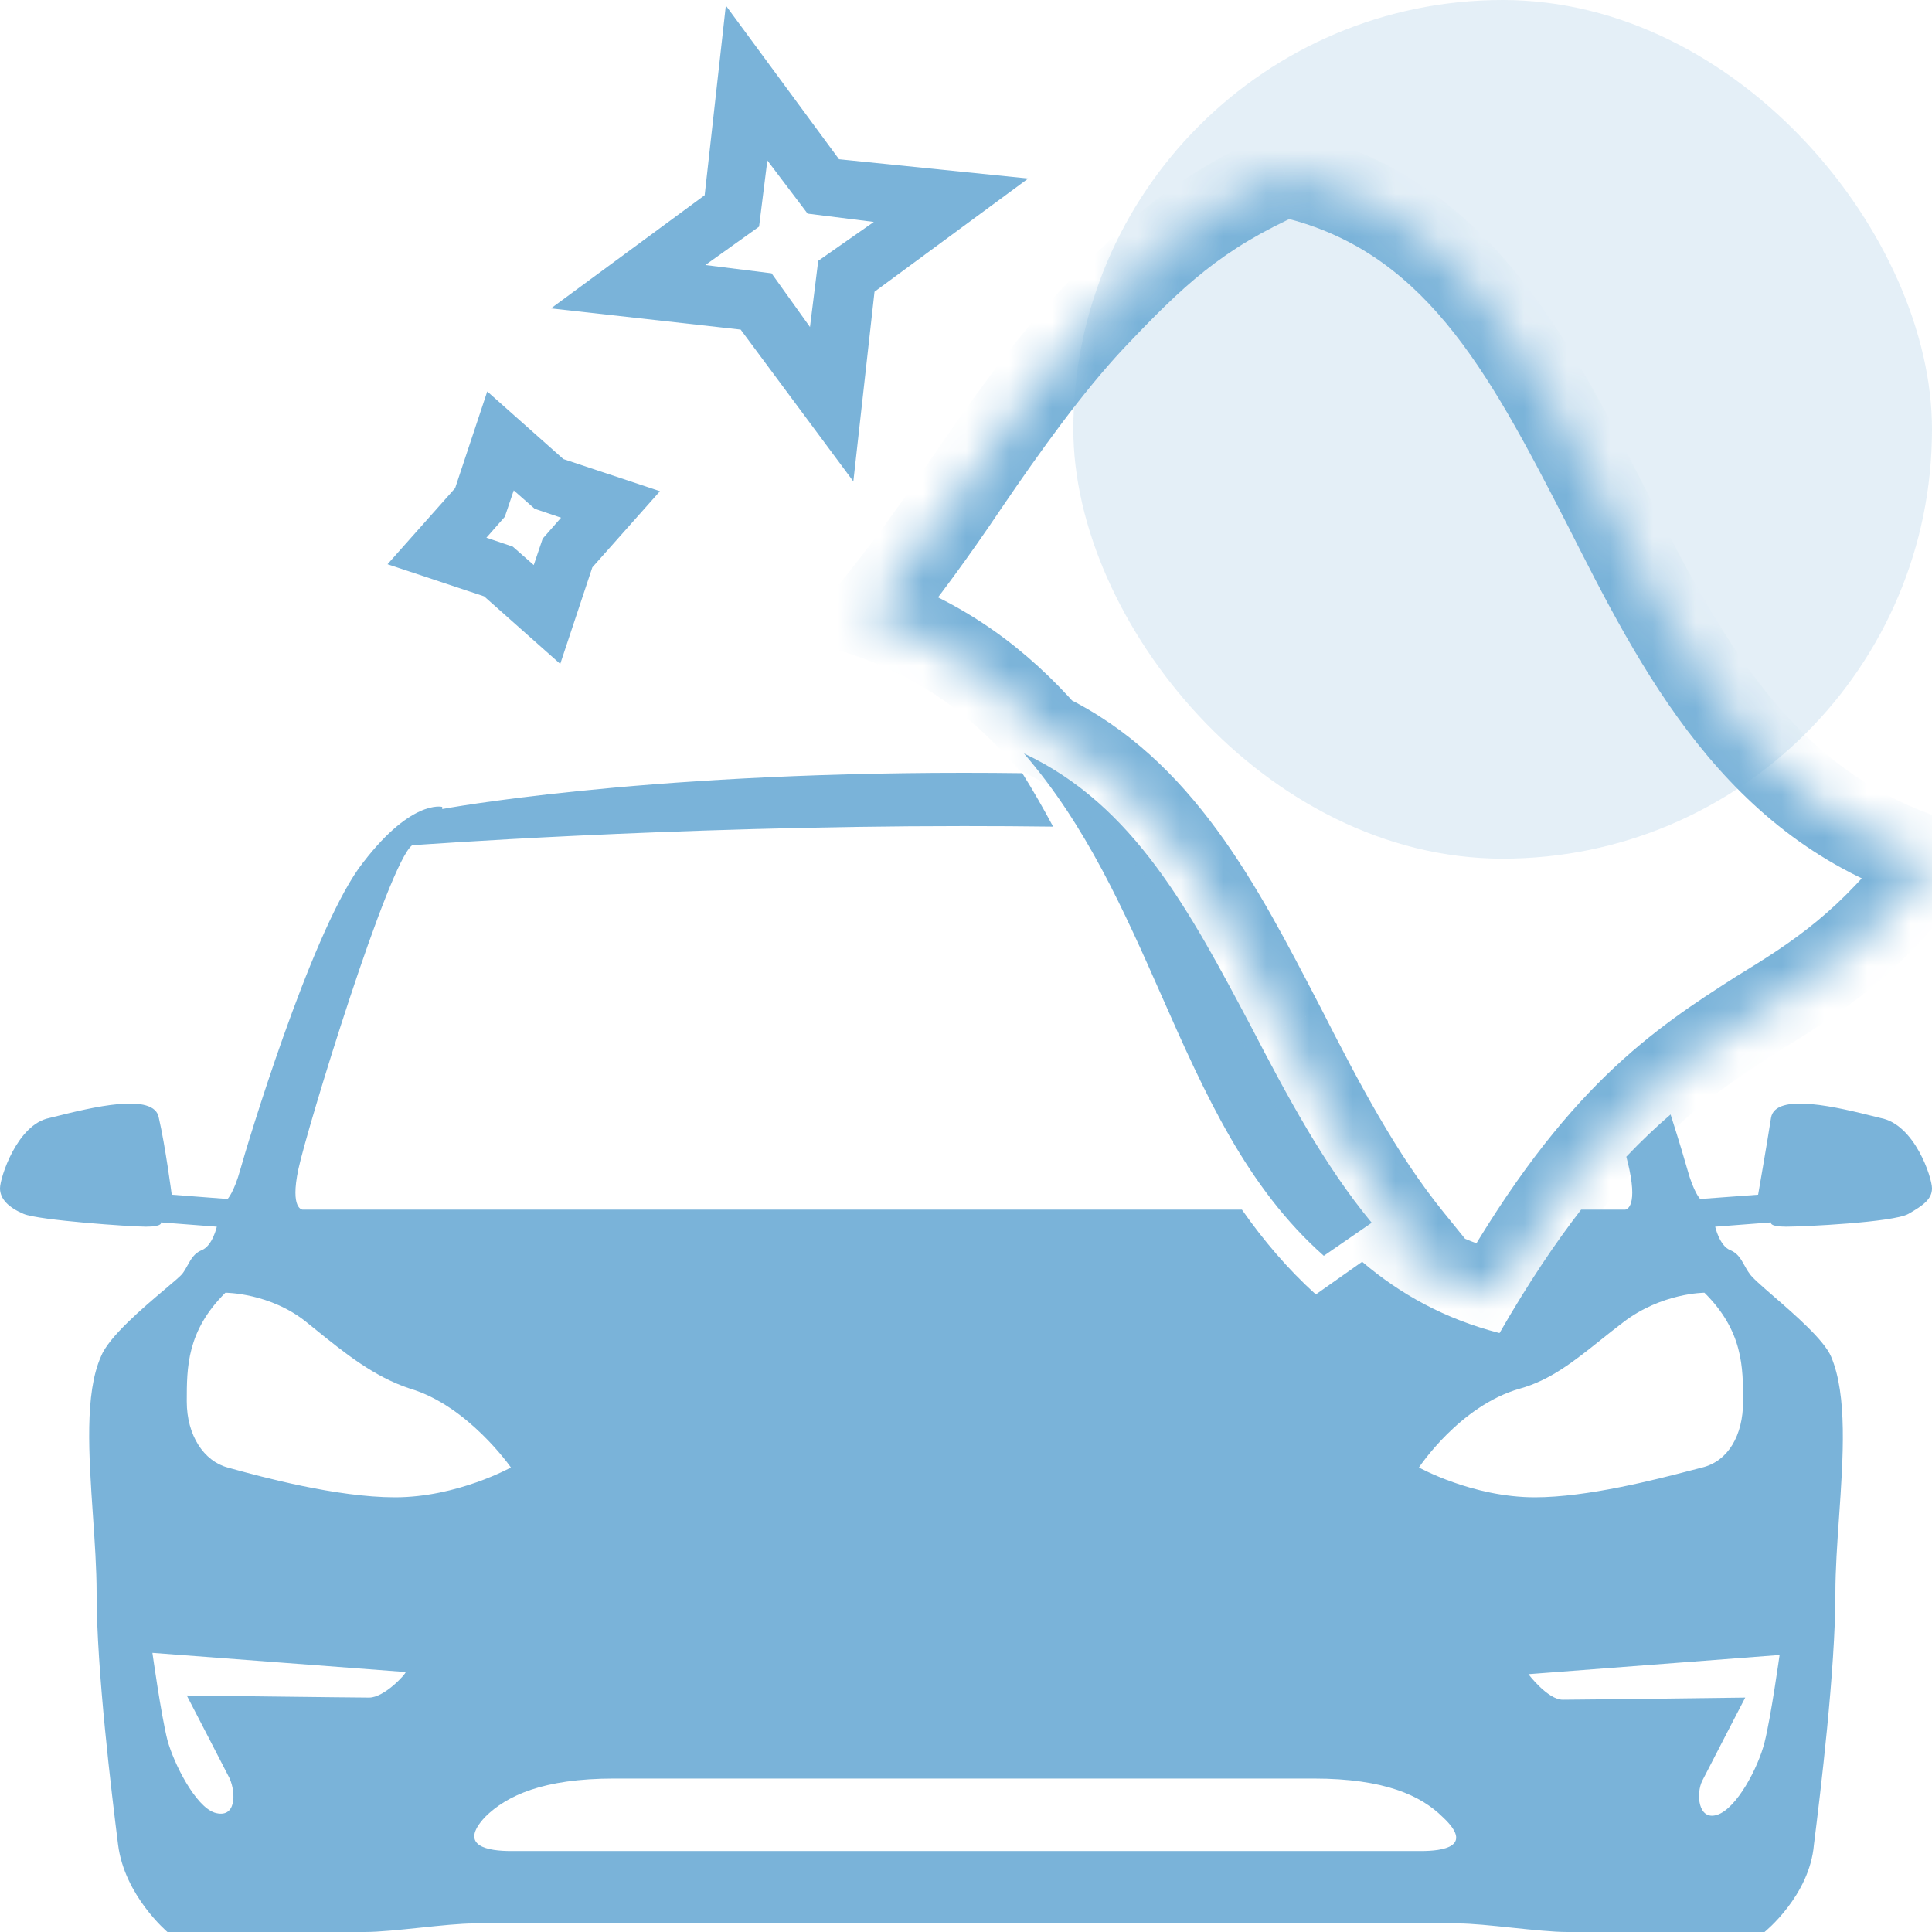 <svg xmlns="http://www.w3.org/2000/svg" width="45" height="45" viewBox="0 0 45 45" fill="none"><g clip-path="url(#clip0_263_3648)"><rect x="25" width="20" height="20" rx="10" fill="#7AB3D9" fill-opacity="0.2"></rect><g clip-path="url(#clip1_263_3648)"><path fill-rule="evenodd" clip-rule="evenodd" d="M31.727 29.389L30.648 30.15C29.99 29.554 29.427 28.89 28.927 28.175H22.5H7.05C7.05 28.175 6.75 28.175 6.95 27.232C7.15 26.289 9.05 20.085 9.6 19.688C9.6 19.688 15.6 19.241 22.45 19.241C23.154 19.241 23.849 19.245 24.529 19.254C24.304 18.832 24.066 18.416 23.811 18.009C23.369 18.003 22.916 18 22.45 18C14.8 18 10.3 18.844 10.3 18.844V18.794C10.3 18.794 9.55 18.596 8.35 20.233C7.2 21.871 5.75 26.686 5.6 27.232C5.45 27.778 5.3 27.927 5.3 27.927L4 27.827C4 27.827 3.85 26.686 3.7 26.04C3.605 25.426 2.105 25.802 1.271 26.01L1.15 26.04C0.4 26.189 0 27.43 0 27.678C0 27.927 0.2 28.125 0.55 28.274C0.9 28.423 3.05 28.572 3.4 28.572C3.8 28.572 3.75 28.472 3.75 28.472L5.05 28.572C5.05 28.572 4.95 29.018 4.7 29.118C4.528 29.186 4.45 29.325 4.37 29.47C4.334 29.535 4.297 29.602 4.25 29.664C4.207 29.721 4.051 29.853 3.844 30.027L3.844 30.027L3.844 30.027C3.337 30.456 2.528 31.14 2.35 31.599C1.97 32.458 2.068 33.886 2.164 35.293C2.207 35.92 2.25 36.542 2.25 37.108C2.25 38.895 2.6 41.774 2.75 42.965C2.9 44.156 3.9 45 3.9 45H8.5C8.825 45 9.3 44.95 9.775 44.901C10.25 44.851 10.725 44.801 11.05 44.801H22.5H33.95C34.275 44.801 34.75 44.851 35.225 44.901C35.7 44.95 36.175 45 36.5 45H41.1C41.1 45 42.15 44.156 42.25 42.965C42.4 41.774 42.75 38.895 42.75 37.108C42.75 36.562 42.792 35.956 42.835 35.34C42.932 33.942 43.032 32.495 42.65 31.599C42.489 31.217 41.814 30.63 41.311 30.193C41.031 29.95 40.804 29.753 40.75 29.664C40.703 29.602 40.666 29.535 40.63 29.47L40.63 29.47C40.55 29.325 40.472 29.186 40.3 29.118C40.05 29.018 39.95 28.572 39.95 28.572L41.25 28.472C41.25 28.472 41.2 28.572 41.6 28.572C42 28.572 44.1 28.472 44.45 28.274C44.8 28.075 45 27.927 45 27.678C45 27.43 44.6 26.189 43.8 26.04L43.679 26.01C42.846 25.802 41.345 25.426 41.25 26.04C41.15 26.686 40.95 27.827 40.95 27.827L39.6 27.927C39.6 27.927 39.45 27.778 39.3 27.232C39.258 27.081 39.118 26.604 38.911 25.958C38.575 26.247 38.232 26.571 37.88 26.942C37.912 27.064 37.935 27.162 37.95 27.232C38.15 28.175 37.85 28.175 37.85 28.175H36.827C36.224 28.952 35.594 29.891 34.927 31.05C33.652 30.722 32.612 30.142 31.727 29.389ZM8.6 39.54C8.25 39.54 4.35 39.491 4.35 39.491C4.35 39.491 5.2 41.129 5.35 41.426C5.5 41.774 5.5 42.37 5 42.221C4.55 42.072 4.05 41.079 3.9 40.533C3.75 39.938 3.55 38.498 3.55 38.498L9.45 38.945C9.45 38.995 8.95 39.54 8.6 39.54ZM5.415 34.212L5.415 34.212L5.3 34.18C4.75 34.031 4.35 33.436 4.35 32.642C4.35 31.847 4.35 31.004 5.25 30.11C5.25 30.11 6.3 30.11 7.15 30.805L7.302 30.928C8.04 31.525 8.707 32.065 9.55 32.344C10.9 32.741 11.9 34.18 11.9 34.18C11.9 34.18 10.65 34.875 9.2 34.875C7.838 34.875 6.08 34.394 5.415 34.212ZM33.1 43.114H22.5H11.9C11.4 43.114 10.65 43.015 11.3 42.32C11.8 41.824 12.65 41.426 14.3 41.426H22.45H30.6C32.25 41.426 33.1 41.824 33.6 42.32C34.35 43.015 33.6 43.114 33.1 43.114ZM41.45 38.548C41.45 38.548 41.25 39.987 41.1 40.583C40.95 41.178 40.45 42.121 40 42.27C39.55 42.419 39.5 41.774 39.65 41.476C39.8 41.178 40.65 39.54 40.65 39.54C40.65 39.54 36.75 39.59 36.4 39.59C36.05 39.59 35.6 38.995 35.6 38.995L41.45 38.548ZM40.6 32.642C40.6 33.436 40.25 34.031 39.65 34.18C39.576 34.199 39.482 34.223 39.371 34.252L39.371 34.252C38.587 34.456 36.977 34.875 35.75 34.875C34.3 34.875 33.05 34.18 33.05 34.18C33.05 34.18 34 32.741 35.4 32.344C36.11 32.148 36.664 31.705 37.284 31.21C37.45 31.078 37.62 30.941 37.8 30.805C38.7 30.11 39.7 30.11 39.7 30.11C40.6 31.004 40.6 31.847 40.6 32.642Z" fill="#7AB3D9"></path><path d="M30.834 29.25C29.04 27.661 28.07 25.494 27.051 23.183C26.178 21.209 25.305 19.235 23.85 17.55C26.421 18.754 27.73 21.257 29.137 23.905C29.962 25.494 30.834 27.131 31.95 28.48L30.834 29.25Z" fill="#7AB3D9"></path><mask id="path-4-inside-1_263_3648" fill="white"><path fill-rule="evenodd" clip-rule="evenodd" d="M34.846 30.15C37.226 26.006 39.13 24.768 40.981 23.585C42.303 22.777 43.572 21.97 45 20.033C40.93 18.742 39.132 15.193 37.387 11.75L37.385 11.745L37.35 11.678C35.565 8.205 33.869 4.905 29.928 4.05C27.865 4.965 26.861 5.933 25.433 7.44C24.428 8.517 23.423 9.916 22.471 11.315C21.784 12.337 21.043 13.36 20.25 14.329C21.978 14.915 23.284 15.909 24.353 17.125C27.004 18.418 28.377 21.056 29.835 23.856L29.881 23.944C30.751 25.655 31.672 27.418 32.85 28.87L32.508 29.111C33.189 29.565 33.958 29.921 34.846 30.15Z"></path></mask><path d="M40.981 23.585L40.46 22.731L40.451 22.736L40.442 22.742L40.981 23.585ZM34.846 30.15L34.596 31.118L35.334 31.308L35.713 30.648L34.846 30.15ZM45 20.033L45.805 20.626L46.634 19.502L45.302 19.08L45 20.033ZM37.387 11.75L38.279 11.298L38.279 11.298L37.387 11.75ZM37.385 11.745L38.277 11.293L38.274 11.288L37.385 11.745ZM37.35 11.678L36.461 12.136L36.461 12.136L37.35 11.678ZM29.928 4.05L30.14 3.073L29.821 3.003L29.522 3.136L29.928 4.05ZM25.433 7.44L24.707 6.752L24.702 6.758L25.433 7.44ZM22.471 11.315L21.644 10.752L21.641 10.757L22.471 11.315ZM20.25 14.329L19.476 13.695L18.562 14.812L19.929 15.275L20.25 14.329ZM24.353 17.125L23.601 17.785L23.734 17.936L23.914 18.024L24.353 17.125ZM29.835 23.856L28.948 24.318L28.948 24.318L29.835 23.856ZM29.881 23.944L30.772 23.491L30.768 23.483L29.881 23.944ZM32.85 28.87L33.426 29.688L34.301 29.072L33.627 28.24L32.85 28.87ZM32.508 29.111L31.932 28.294L30.74 29.134L31.953 29.943L32.508 29.111ZM40.442 22.742C39.513 23.336 38.499 23.988 37.415 25.04C36.331 26.092 35.206 27.516 33.979 29.652L35.713 30.648C36.866 28.64 37.883 27.373 38.808 26.475C39.734 25.576 40.597 25.017 41.52 24.427L40.442 22.742ZM44.195 19.439C42.881 21.223 41.74 21.949 40.46 22.731L41.502 24.438C42.865 23.605 44.264 22.718 45.805 20.626L44.195 19.439ZM36.495 12.202C38.205 15.577 40.167 19.549 44.698 20.986L45.302 19.08C41.692 17.935 40.058 14.809 38.279 11.298L36.495 12.202ZM36.493 12.197L36.495 12.203L38.279 11.298L38.277 11.293L36.493 12.197ZM36.461 12.136L36.495 12.203L38.274 11.288L38.24 11.221L36.461 12.136ZM29.716 5.027C33.123 5.767 34.63 8.574 36.461 12.136L38.24 11.221C36.5 7.836 34.614 4.044 30.14 3.073L29.716 5.027ZM26.159 8.128C27.555 6.655 28.451 5.799 30.333 4.964L29.522 3.136C27.28 4.13 26.167 5.212 24.707 6.752L26.159 8.128ZM23.298 11.877C24.247 10.482 25.215 9.138 26.164 8.123L24.702 6.758C23.64 7.895 22.599 9.35 21.644 10.752L23.298 11.877ZM21.024 14.962C21.842 13.963 22.601 12.914 23.301 11.873L21.641 10.757C20.966 11.76 20.245 12.756 19.476 13.695L21.024 14.962ZM25.104 16.465C23.941 15.142 22.494 14.034 20.571 13.382L19.929 15.275C21.462 15.796 22.627 16.676 23.601 17.785L25.104 16.465ZM23.914 18.024C26.216 19.146 27.454 21.448 28.948 24.318L30.722 23.395C29.3 20.663 27.791 17.689 24.791 16.226L23.914 18.024ZM28.948 24.318L28.994 24.406L30.768 23.483L30.722 23.395L28.948 24.318ZM28.989 24.398C29.855 26.099 30.82 27.954 32.073 29.5L33.627 28.24C32.525 26.882 31.647 25.212 30.772 23.491L28.989 24.398ZM32.274 28.053L31.932 28.294L33.084 29.929L33.426 29.688L32.274 28.053ZM35.096 29.182C34.318 28.981 33.652 28.672 33.063 28.279L31.953 29.943C32.726 30.459 33.598 30.861 34.596 31.118L35.096 29.182Z" fill="#7AB3D9" mask="url(#path-4-inside-1_263_3648)"></path><path d="M19.876 11.213L20.369 6.795L23.949 4.158L19.542 3.709L16.906 0.129L16.413 4.547L12.833 7.183L17.251 7.677L19.876 11.213ZM17.68 5.279L17.873 3.737L18.811 4.976L20.353 5.169L19.058 6.075L18.866 7.617L17.971 6.366L16.429 6.173L17.68 5.279Z" fill="#7AB3D9"></path><path d="M13.049 15.464L13.797 13.214L15.372 11.441L13.122 10.693L11.349 9.118L10.601 11.369L9.026 13.142L11.276 13.89L13.049 15.464ZM11.758 12.037L11.966 11.422L12.453 11.85L13.068 12.058L12.64 12.546L12.432 13.161L11.944 12.732L11.329 12.524L11.758 12.037Z" fill="#7AB3D9"></path></g></g><defs><clipPath id="clip0_263_3648"><rect width="45" height="45" fill="white"></rect></clipPath><clipPath id="clip1_263_3648"><rect width="45" height="45" fill="white"></rect></clipPath></defs></svg>